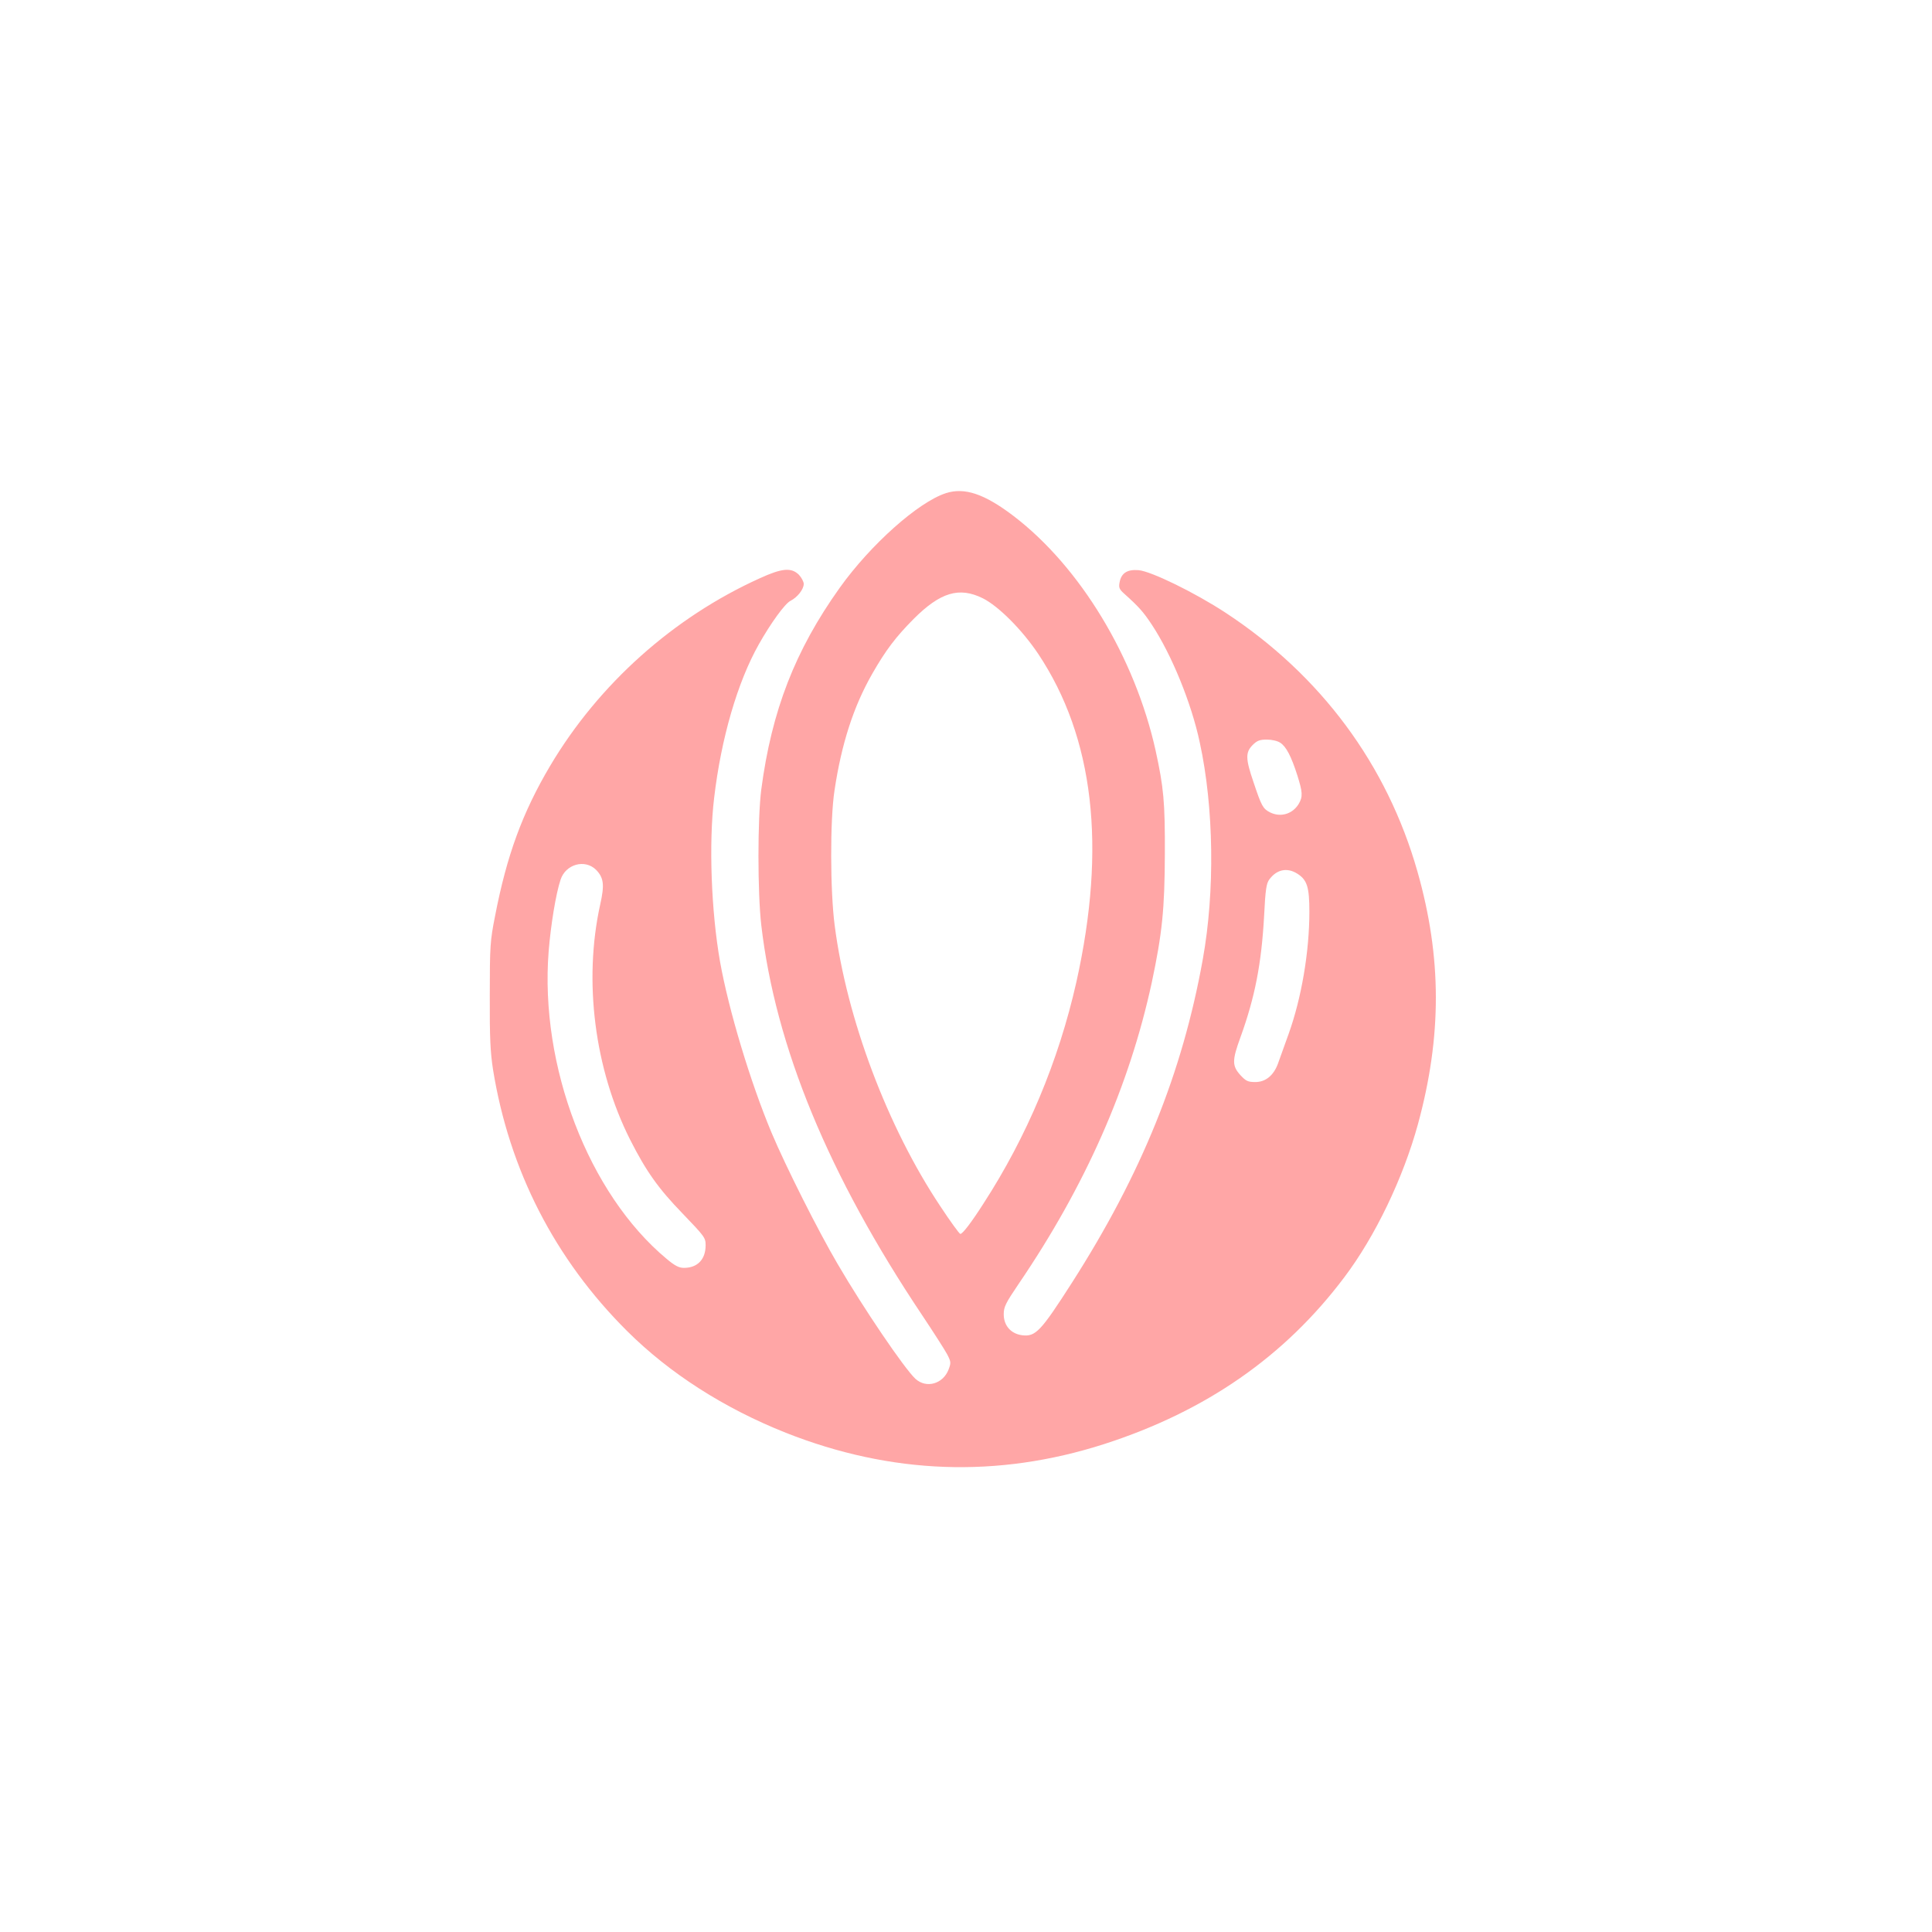 <?xml version="1.0" standalone="no"?>
<!DOCTYPE svg PUBLIC "-//W3C//DTD SVG 20010904//EN"
 "http://www.w3.org/TR/2001/REC-SVG-20010904/DTD/svg10.dtd">
<svg version="1.0" xmlns="http://www.w3.org/2000/svg"
 width="1024pt" height="1024pt" viewBox="0 0 1024 1024"
 preserveAspectRatio="xMidYMid meet">

<g transform="translate(0,1024) scale(0.1,-0.1)"
fill="#ffa6a6" stroke="none">
<path d="M5013 7626 c-147 -48 -399 -273 -562 -501 -237 -332 -361 -652 -416
-1069 -20 -156 -20 -546 0 -720 75 -644 357 -1327 854 -2069 58 -87 117 -179
130 -203 22 -42 22 -47 9 -82 -29 -77 -118 -103 -176 -50 -59 55 -275 373
-412 608 -103 175 -275 517 -350 695 -112 267 -228 651 -274 910 -46 263 -60
624 -31 865 37 316 124 615 237 815 63 112 138 215 167 230 38 19 71 62 71 90
0 12 -12 34 -26 49 -40 39 -89 35 -207 -19 -458 -207 -854 -561 -1111 -994
-147 -248 -230 -475 -292 -796 -26 -131 -28 -159 -28 -420 -1 -225 3 -302 17
-393 86 -534 328 -1006 711 -1387 225 -224 514 -409 841 -539 559 -221 1123
-241 1687 -60 540 174 958 465 1273 884 164 217 312 526 390 810 128 468 127
886 -2 1340 -161 567 -512 1041 -1018 1373 -162 106 -393 219 -460 225 -60 5
-92 -15 -101 -65 -5 -27 -2 -36 25 -60 77 -69 101 -96 146 -164 105 -159 210
-416 254 -624 75 -344 81 -790 16 -1150 -108 -601 -324 -1136 -693 -1713 -166
-259 -193 -288 -265 -279 -59 8 -97 51 -97 111 0 39 10 59 77 158 355 521 589
1051 708 1602 55 260 68 387 69 681 1 273 -6 350 -49 547 -110 495 -401 975
-754 1244 -154 117 -259 152 -358 120z m196 -557 c84 -42 209 -168 294 -295
295 -443 362 -1022 202 -1739 -94 -418 -262 -819 -493 -1175 -64 -100 -110
-160 -122 -160 -5 0 -53 66 -107 148 -279 419 -495 991 -559 1487 -24 183 -25
559 -1 715 37 248 101 445 199 617 73 128 126 197 220 292 142 142 242 172
367 110z m1577 -766 c31 -20 58 -72 90 -172 28 -89 30 -113 8 -151 -33 -55
-97 -74 -154 -45 -36 19 -44 33 -86 159 -43 125 -43 158 -5 197 24 24 38 29
76 29 26 0 57 -7 71 -17z m-3627 -673 c41 -42 46 -79 22 -185 -89 -404 -30
-870 158 -1244 85 -168 150 -260 278 -392 117 -122 123 -129 123 -169 0 -75
-43 -120 -115 -120 -26 0 -48 11 -92 48 -414 345 -673 1022 -625 1630 11 137
38 304 63 379 27 83 129 111 188 53z m3716 -20 c53 -33 65 -71 65 -203 0 -212
-42 -458 -110 -647 -23 -63 -48 -133 -56 -156 -23 -64 -66 -99 -120 -99 -40 0
-50 5 -80 37 -44 49 -44 78 1 201 77 213 111 390 125 641 7 142 12 174 28 195
39 53 94 64 147 31z"/>
</g>
</svg>
